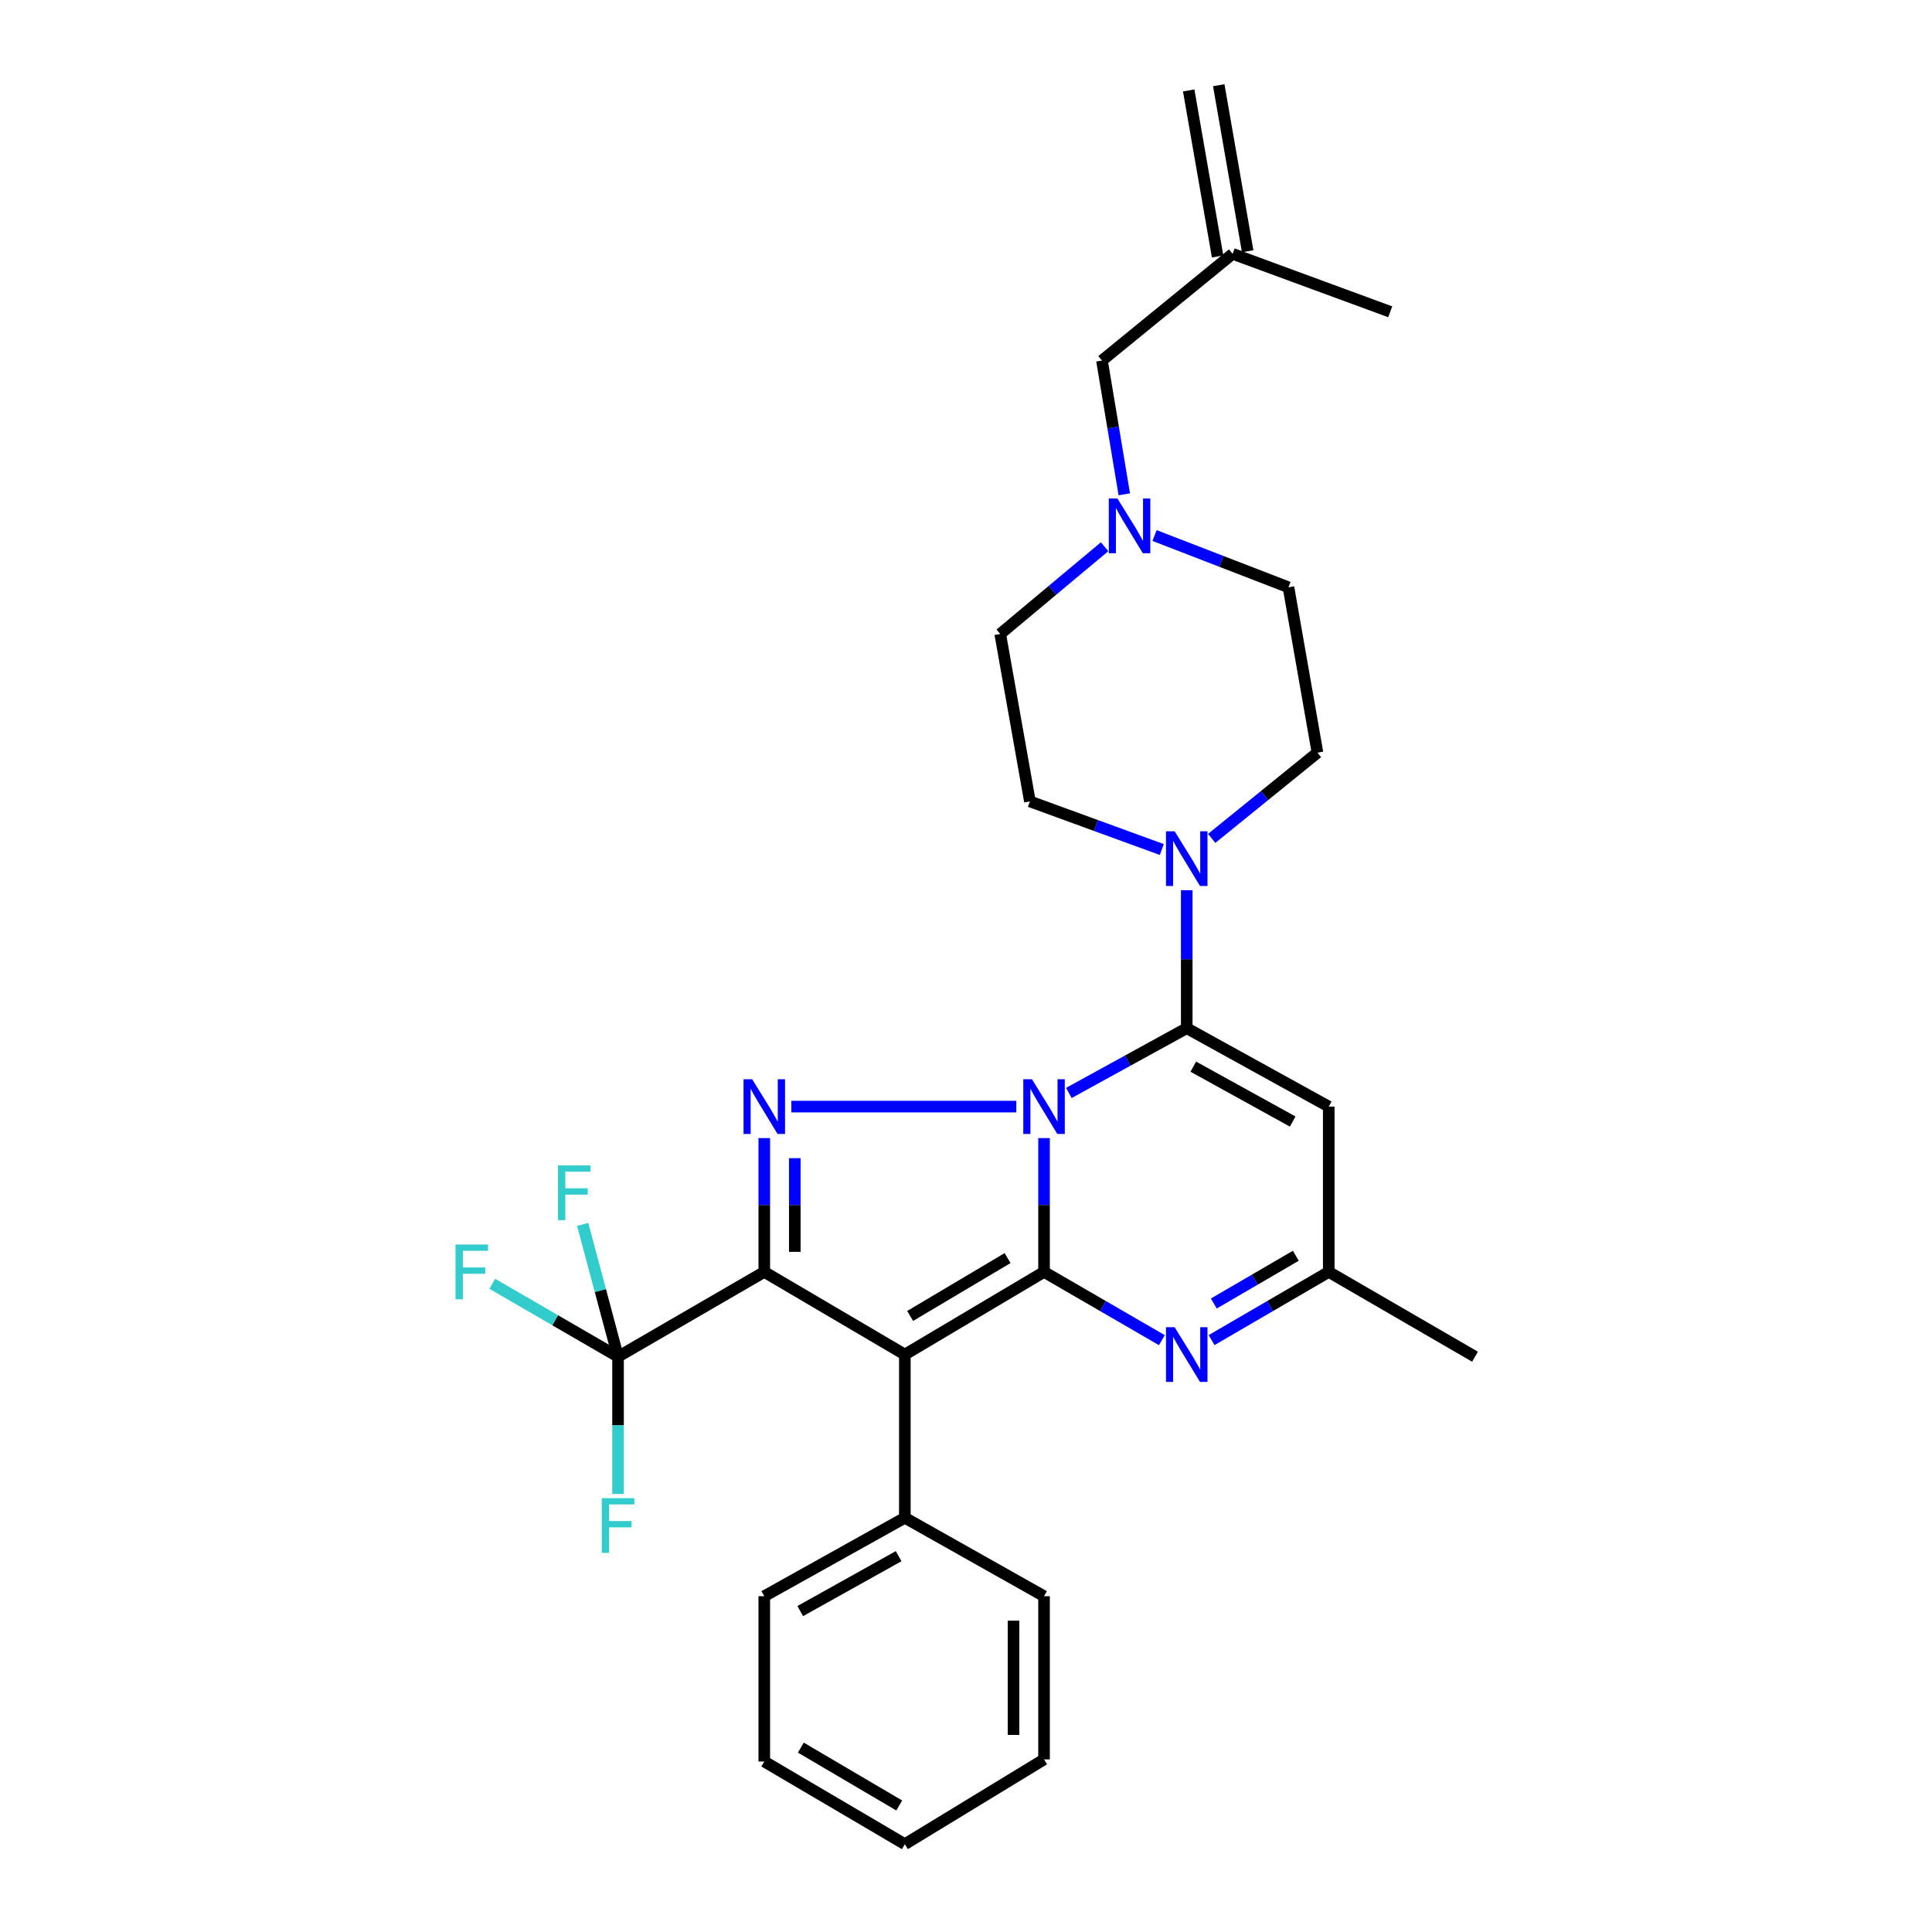 <?xml version='1.0' encoding='iso-8859-1'?>
<svg version='1.1' baseProfile='full'
              xmlns='http://www.w3.org/2000/svg'
                      xmlns:rdkit='http://www.rdkit.org/xml'
                      xmlns:xlink='http://www.w3.org/1999/xlink'
                  xml:space='preserve'
width='1000px' height='1000px' viewBox='0 0 1000 1000'>
<!-- END OF HEADER -->
<rect style='opacity:1.0;fill:#FFFFFF;stroke:none' width='1000' height='1000' x='0' y='0'> </rect>
<path class='bond-0' d='M 540.394,589.072 L 540.394,623.705' style='fill:none;fill-rule:evenodd;stroke:#0000FF;stroke-width:6px;stroke-linecap:butt;stroke-linejoin:miter;stroke-opacity:1' />
<path class='bond-0' d='M 540.394,623.705 L 540.394,658.338' style='fill:none;fill-rule:evenodd;stroke:#000000;stroke-width:6px;stroke-linecap:butt;stroke-linejoin:miter;stroke-opacity:1' />
<path class='bond-3' d='M 526.034,572.773 L 409.594,572.773' style='fill:none;fill-rule:evenodd;stroke:#0000FF;stroke-width:6px;stroke-linecap:butt;stroke-linejoin:miter;stroke-opacity:1' />
<path class='bond-4' d='M 553.241,565.714 L 583.748,548.951' style='fill:none;fill-rule:evenodd;stroke:#0000FF;stroke-width:6px;stroke-linecap:butt;stroke-linejoin:miter;stroke-opacity:1' />
<path class='bond-4' d='M 583.748,548.951 L 614.255,532.189' style='fill:none;fill-rule:evenodd;stroke:#000000;stroke-width:6px;stroke-linecap:butt;stroke-linejoin:miter;stroke-opacity:1' />
<path class='bond-2' d='M 540.394,658.338 L 468.349,701.124' style='fill:none;fill-rule:evenodd;stroke:#000000;stroke-width:6px;stroke-linecap:butt;stroke-linejoin:miter;stroke-opacity:1' />
<path class='bond-2' d='M 521.523,651.178 L 471.092,681.129' style='fill:none;fill-rule:evenodd;stroke:#000000;stroke-width:6px;stroke-linecap:butt;stroke-linejoin:miter;stroke-opacity:1' />
<path class='bond-5' d='M 540.394,658.338 L 570.887,676.002' style='fill:none;fill-rule:evenodd;stroke:#000000;stroke-width:6px;stroke-linecap:butt;stroke-linejoin:miter;stroke-opacity:1' />
<path class='bond-5' d='M 570.887,676.002 L 601.381,693.667' style='fill:none;fill-rule:evenodd;stroke:#0000FF;stroke-width:6px;stroke-linecap:butt;stroke-linejoin:miter;stroke-opacity:1' />
<path class='bond-1' d='M 395.593,658.338 L 395.593,623.705' style='fill:none;fill-rule:evenodd;stroke:#000000;stroke-width:6px;stroke-linecap:butt;stroke-linejoin:miter;stroke-opacity:1' />
<path class='bond-1' d='M 395.593,623.705 L 395.593,589.072' style='fill:none;fill-rule:evenodd;stroke:#0000FF;stroke-width:6px;stroke-linecap:butt;stroke-linejoin:miter;stroke-opacity:1' />
<path class='bond-1' d='M 411.385,647.948 L 411.385,623.705' style='fill:none;fill-rule:evenodd;stroke:#000000;stroke-width:6px;stroke-linecap:butt;stroke-linejoin:miter;stroke-opacity:1' />
<path class='bond-1' d='M 411.385,623.705 L 411.385,599.462' style='fill:none;fill-rule:evenodd;stroke:#0000FF;stroke-width:6px;stroke-linecap:butt;stroke-linejoin:miter;stroke-opacity:1' />
<path class='bond-6' d='M 395.593,658.338 L 319.898,702.23' style='fill:none;fill-rule:evenodd;stroke:#000000;stroke-width:6px;stroke-linecap:butt;stroke-linejoin:miter;stroke-opacity:1' />
<path class='bond-29' d='M 395.593,658.338 L 468.349,701.124' style='fill:none;fill-rule:evenodd;stroke:#000000;stroke-width:6px;stroke-linecap:butt;stroke-linejoin:miter;stroke-opacity:1' />
<path class='bond-11' d='M 468.349,701.124 L 468.349,785.592' style='fill:none;fill-rule:evenodd;stroke:#000000;stroke-width:6px;stroke-linecap:butt;stroke-linejoin:miter;stroke-opacity:1' />
<path class='bond-7' d='M 614.255,532.189 L 687.756,572.773' style='fill:none;fill-rule:evenodd;stroke:#000000;stroke-width:6px;stroke-linecap:butt;stroke-linejoin:miter;stroke-opacity:1' />
<path class='bond-7' d='M 617.647,552.101 L 669.098,580.51' style='fill:none;fill-rule:evenodd;stroke:#000000;stroke-width:6px;stroke-linecap:butt;stroke-linejoin:miter;stroke-opacity:1' />
<path class='bond-8' d='M 614.255,532.189 L 614.255,496.482' style='fill:none;fill-rule:evenodd;stroke:#000000;stroke-width:6px;stroke-linecap:butt;stroke-linejoin:miter;stroke-opacity:1' />
<path class='bond-8' d='M 614.255,496.482 L 614.255,460.776' style='fill:none;fill-rule:evenodd;stroke:#0000FF;stroke-width:6px;stroke-linecap:butt;stroke-linejoin:miter;stroke-opacity:1' />
<path class='bond-30' d='M 627.121,693.635 L 657.439,675.986' style='fill:none;fill-rule:evenodd;stroke:#0000FF;stroke-width:6px;stroke-linecap:butt;stroke-linejoin:miter;stroke-opacity:1' />
<path class='bond-30' d='M 657.439,675.986 L 687.756,658.338' style='fill:none;fill-rule:evenodd;stroke:#000000;stroke-width:6px;stroke-linecap:butt;stroke-linejoin:miter;stroke-opacity:1' />
<path class='bond-30' d='M 628.272,674.692 L 649.494,662.339' style='fill:none;fill-rule:evenodd;stroke:#0000FF;stroke-width:6px;stroke-linecap:butt;stroke-linejoin:miter;stroke-opacity:1' />
<path class='bond-30' d='M 649.494,662.339 L 670.716,649.985' style='fill:none;fill-rule:evenodd;stroke:#000000;stroke-width:6px;stroke-linecap:butt;stroke-linejoin:miter;stroke-opacity:1' />
<path class='bond-16' d='M 319.898,702.23 L 287.35,683.359' style='fill:none;fill-rule:evenodd;stroke:#000000;stroke-width:6px;stroke-linecap:butt;stroke-linejoin:miter;stroke-opacity:1' />
<path class='bond-16' d='M 287.35,683.359 L 254.802,664.488' style='fill:none;fill-rule:evenodd;stroke:#33CCCC;stroke-width:6px;stroke-linecap:butt;stroke-linejoin:miter;stroke-opacity:1' />
<path class='bond-17' d='M 319.898,702.23 L 319.898,737.748' style='fill:none;fill-rule:evenodd;stroke:#000000;stroke-width:6px;stroke-linecap:butt;stroke-linejoin:miter;stroke-opacity:1' />
<path class='bond-17' d='M 319.898,737.748 L 319.898,773.266' style='fill:none;fill-rule:evenodd;stroke:#33CCCC;stroke-width:6px;stroke-linecap:butt;stroke-linejoin:miter;stroke-opacity:1' />
<path class='bond-18' d='M 319.898,702.23 L 310.748,667.985' style='fill:none;fill-rule:evenodd;stroke:#000000;stroke-width:6px;stroke-linecap:butt;stroke-linejoin:miter;stroke-opacity:1' />
<path class='bond-18' d='M 310.748,667.985 L 301.599,633.74' style='fill:none;fill-rule:evenodd;stroke:#33CCCC;stroke-width:6px;stroke-linecap:butt;stroke-linejoin:miter;stroke-opacity:1' />
<path class='bond-9' d='M 687.756,572.773 L 687.756,658.338' style='fill:none;fill-rule:evenodd;stroke:#000000;stroke-width:6px;stroke-linecap:butt;stroke-linejoin:miter;stroke-opacity:1' />
<path class='bond-12' d='M 627.172,433.951 L 654.547,411.762' style='fill:none;fill-rule:evenodd;stroke:#0000FF;stroke-width:6px;stroke-linecap:butt;stroke-linejoin:miter;stroke-opacity:1' />
<path class='bond-12' d='M 654.547,411.762 L 681.922,389.572' style='fill:none;fill-rule:evenodd;stroke:#000000;stroke-width:6px;stroke-linecap:butt;stroke-linejoin:miter;stroke-opacity:1' />
<path class='bond-13' d='M 601.355,439.715 L 567.216,427.26' style='fill:none;fill-rule:evenodd;stroke:#0000FF;stroke-width:6px;stroke-linecap:butt;stroke-linejoin:miter;stroke-opacity:1' />
<path class='bond-13' d='M 567.216,427.26 L 533.077,414.804' style='fill:none;fill-rule:evenodd;stroke:#000000;stroke-width:6px;stroke-linecap:butt;stroke-linejoin:miter;stroke-opacity:1' />
<path class='bond-22' d='M 687.756,658.338 L 763.46,702.23' style='fill:none;fill-rule:evenodd;stroke:#000000;stroke-width:6px;stroke-linecap:butt;stroke-linejoin:miter;stroke-opacity:1' />
<path class='bond-10' d='M 571.733,282.989 L 544.724,305.566' style='fill:none;fill-rule:evenodd;stroke:#0000FF;stroke-width:6px;stroke-linecap:butt;stroke-linejoin:miter;stroke-opacity:1' />
<path class='bond-10' d='M 544.724,305.566 L 517.715,328.143' style='fill:none;fill-rule:evenodd;stroke:#000000;stroke-width:6px;stroke-linecap:butt;stroke-linejoin:miter;stroke-opacity:1' />
<path class='bond-15' d='M 581.929,255.859 L 576.15,221.241' style='fill:none;fill-rule:evenodd;stroke:#0000FF;stroke-width:6px;stroke-linecap:butt;stroke-linejoin:miter;stroke-opacity:1' />
<path class='bond-15' d='M 576.15,221.241 L 570.372,186.623' style='fill:none;fill-rule:evenodd;stroke:#000000;stroke-width:6px;stroke-linecap:butt;stroke-linejoin:miter;stroke-opacity:1' />
<path class='bond-31' d='M 597.599,277.193 L 632.255,290.591' style='fill:none;fill-rule:evenodd;stroke:#0000FF;stroke-width:6px;stroke-linecap:butt;stroke-linejoin:miter;stroke-opacity:1' />
<path class='bond-31' d='M 632.255,290.591 L 666.911,303.99' style='fill:none;fill-rule:evenodd;stroke:#000000;stroke-width:6px;stroke-linecap:butt;stroke-linejoin:miter;stroke-opacity:1' />
<path class='bond-23' d='M 468.349,785.592 L 395.593,826.194' style='fill:none;fill-rule:evenodd;stroke:#000000;stroke-width:6px;stroke-linecap:butt;stroke-linejoin:miter;stroke-opacity:1' />
<path class='bond-23' d='M 465.131,805.472 L 414.202,833.894' style='fill:none;fill-rule:evenodd;stroke:#000000;stroke-width:6px;stroke-linecap:butt;stroke-linejoin:miter;stroke-opacity:1' />
<path class='bond-24' d='M 468.349,785.592 L 540.394,826.194' style='fill:none;fill-rule:evenodd;stroke:#000000;stroke-width:6px;stroke-linecap:butt;stroke-linejoin:miter;stroke-opacity:1' />
<path class='bond-20' d='M 681.922,389.572 L 666.911,303.99' style='fill:none;fill-rule:evenodd;stroke:#000000;stroke-width:6px;stroke-linecap:butt;stroke-linejoin:miter;stroke-opacity:1' />
<path class='bond-19' d='M 533.077,414.804 L 517.715,328.143' style='fill:none;fill-rule:evenodd;stroke:#000000;stroke-width:6px;stroke-linecap:butt;stroke-linejoin:miter;stroke-opacity:1' />
<path class='bond-14' d='M 638.013,131.396 L 570.372,186.623' style='fill:none;fill-rule:evenodd;stroke:#000000;stroke-width:6px;stroke-linecap:butt;stroke-linejoin:miter;stroke-opacity:1' />
<path class='bond-21' d='M 645.791,130.042 L 630.824,44.1' style='fill:none;fill-rule:evenodd;stroke:#000000;stroke-width:6px;stroke-linecap:butt;stroke-linejoin:miter;stroke-opacity:1' />
<path class='bond-21' d='M 630.234,132.751 L 615.267,46.809' style='fill:none;fill-rule:evenodd;stroke:#000000;stroke-width:6px;stroke-linecap:butt;stroke-linejoin:miter;stroke-opacity:1' />
<path class='bond-25' d='M 638.013,131.396 L 719.568,161.383' style='fill:none;fill-rule:evenodd;stroke:#000000;stroke-width:6px;stroke-linecap:butt;stroke-linejoin:miter;stroke-opacity:1' />
<path class='bond-26' d='M 395.593,826.194 L 395.593,911.759' style='fill:none;fill-rule:evenodd;stroke:#000000;stroke-width:6px;stroke-linecap:butt;stroke-linejoin:miter;stroke-opacity:1' />
<path class='bond-27' d='M 540.394,826.194 L 540.394,910.662' style='fill:none;fill-rule:evenodd;stroke:#000000;stroke-width:6px;stroke-linecap:butt;stroke-linejoin:miter;stroke-opacity:1' />
<path class='bond-27' d='M 524.602,838.865 L 524.602,897.992' style='fill:none;fill-rule:evenodd;stroke:#000000;stroke-width:6px;stroke-linecap:butt;stroke-linejoin:miter;stroke-opacity:1' />
<path class='bond-32' d='M 395.593,911.759 L 468.349,954.545' style='fill:none;fill-rule:evenodd;stroke:#000000;stroke-width:6px;stroke-linecap:butt;stroke-linejoin:miter;stroke-opacity:1' />
<path class='bond-32' d='M 414.512,904.565 L 465.441,934.515' style='fill:none;fill-rule:evenodd;stroke:#000000;stroke-width:6px;stroke-linecap:butt;stroke-linejoin:miter;stroke-opacity:1' />
<path class='bond-28' d='M 540.394,910.662 L 468.349,954.545' style='fill:none;fill-rule:evenodd;stroke:#000000;stroke-width:6px;stroke-linecap:butt;stroke-linejoin:miter;stroke-opacity:1' />
<path  class='atom-0' d='M 534.134 558.613
L 543.414 573.613
Q 544.334 575.093, 545.814 577.773
Q 547.294 580.453, 547.374 580.613
L 547.374 558.613
L 551.134 558.613
L 551.134 586.933
L 547.254 586.933
L 537.294 570.533
Q 536.134 568.613, 534.894 566.413
Q 533.694 564.213, 533.334 563.533
L 533.334 586.933
L 529.654 586.933
L 529.654 558.613
L 534.134 558.613
' fill='#0000FF'/>
<path  class='atom-4' d='M 389.333 558.613
L 398.613 573.613
Q 399.533 575.093, 401.013 577.773
Q 402.493 580.453, 402.573 580.613
L 402.573 558.613
L 406.333 558.613
L 406.333 586.933
L 402.453 586.933
L 392.493 570.533
Q 391.333 568.613, 390.093 566.413
Q 388.893 564.213, 388.533 563.533
L 388.533 586.933
L 384.853 586.933
L 384.853 558.613
L 389.333 558.613
' fill='#0000FF'/>
<path  class='atom-6' d='M 607.995 686.964
L 617.275 701.964
Q 618.195 703.444, 619.675 706.124
Q 621.155 708.804, 621.235 708.964
L 621.235 686.964
L 624.995 686.964
L 624.995 715.284
L 621.115 715.284
L 611.155 698.884
Q 609.995 696.964, 608.755 694.764
Q 607.555 692.564, 607.195 691.884
L 607.195 715.284
L 603.515 715.284
L 603.515 686.964
L 607.995 686.964
' fill='#0000FF'/>
<path  class='atom-9' d='M 607.995 430.262
L 617.275 445.262
Q 618.195 446.742, 619.675 449.422
Q 621.155 452.102, 621.235 452.262
L 621.235 430.262
L 624.995 430.262
L 624.995 458.582
L 621.115 458.582
L 611.155 442.182
Q 609.995 440.262, 608.755 438.062
Q 607.555 435.862, 607.195 435.182
L 607.195 458.582
L 603.515 458.582
L 603.515 430.262
L 607.995 430.262
' fill='#0000FF'/>
<path  class='atom-11' d='M 578.394 258.028
L 587.674 273.028
Q 588.594 274.508, 590.074 277.188
Q 591.554 279.868, 591.634 280.028
L 591.634 258.028
L 595.394 258.028
L 595.394 286.348
L 591.514 286.348
L 581.554 269.948
Q 580.394 268.028, 579.154 265.828
Q 577.954 263.628, 577.594 262.948
L 577.594 286.348
L 573.914 286.348
L 573.914 258.028
L 578.394 258.028
' fill='#0000FF'/>
<path  class='atom-17' d='M 235.775 644.178
L 252.615 644.178
L 252.615 647.418
L 239.575 647.418
L 239.575 656.018
L 251.175 656.018
L 251.175 659.298
L 239.575 659.298
L 239.575 672.498
L 235.775 672.498
L 235.775 644.178
' fill='#33CCCC'/>
<path  class='atom-18' d='M 311.478 775.45
L 328.318 775.45
L 328.318 778.69
L 315.278 778.69
L 315.278 787.29
L 326.878 787.29
L 326.878 790.57
L 315.278 790.57
L 315.278 803.77
L 311.478 803.77
L 311.478 775.45
' fill='#33CCCC'/>
<path  class='atom-19' d='M 288.808 603.225
L 305.648 603.225
L 305.648 606.465
L 292.608 606.465
L 292.608 615.065
L 304.208 615.065
L 304.208 618.345
L 292.608 618.345
L 292.608 631.545
L 288.808 631.545
L 288.808 603.225
' fill='#33CCCC'/>
</svg>
